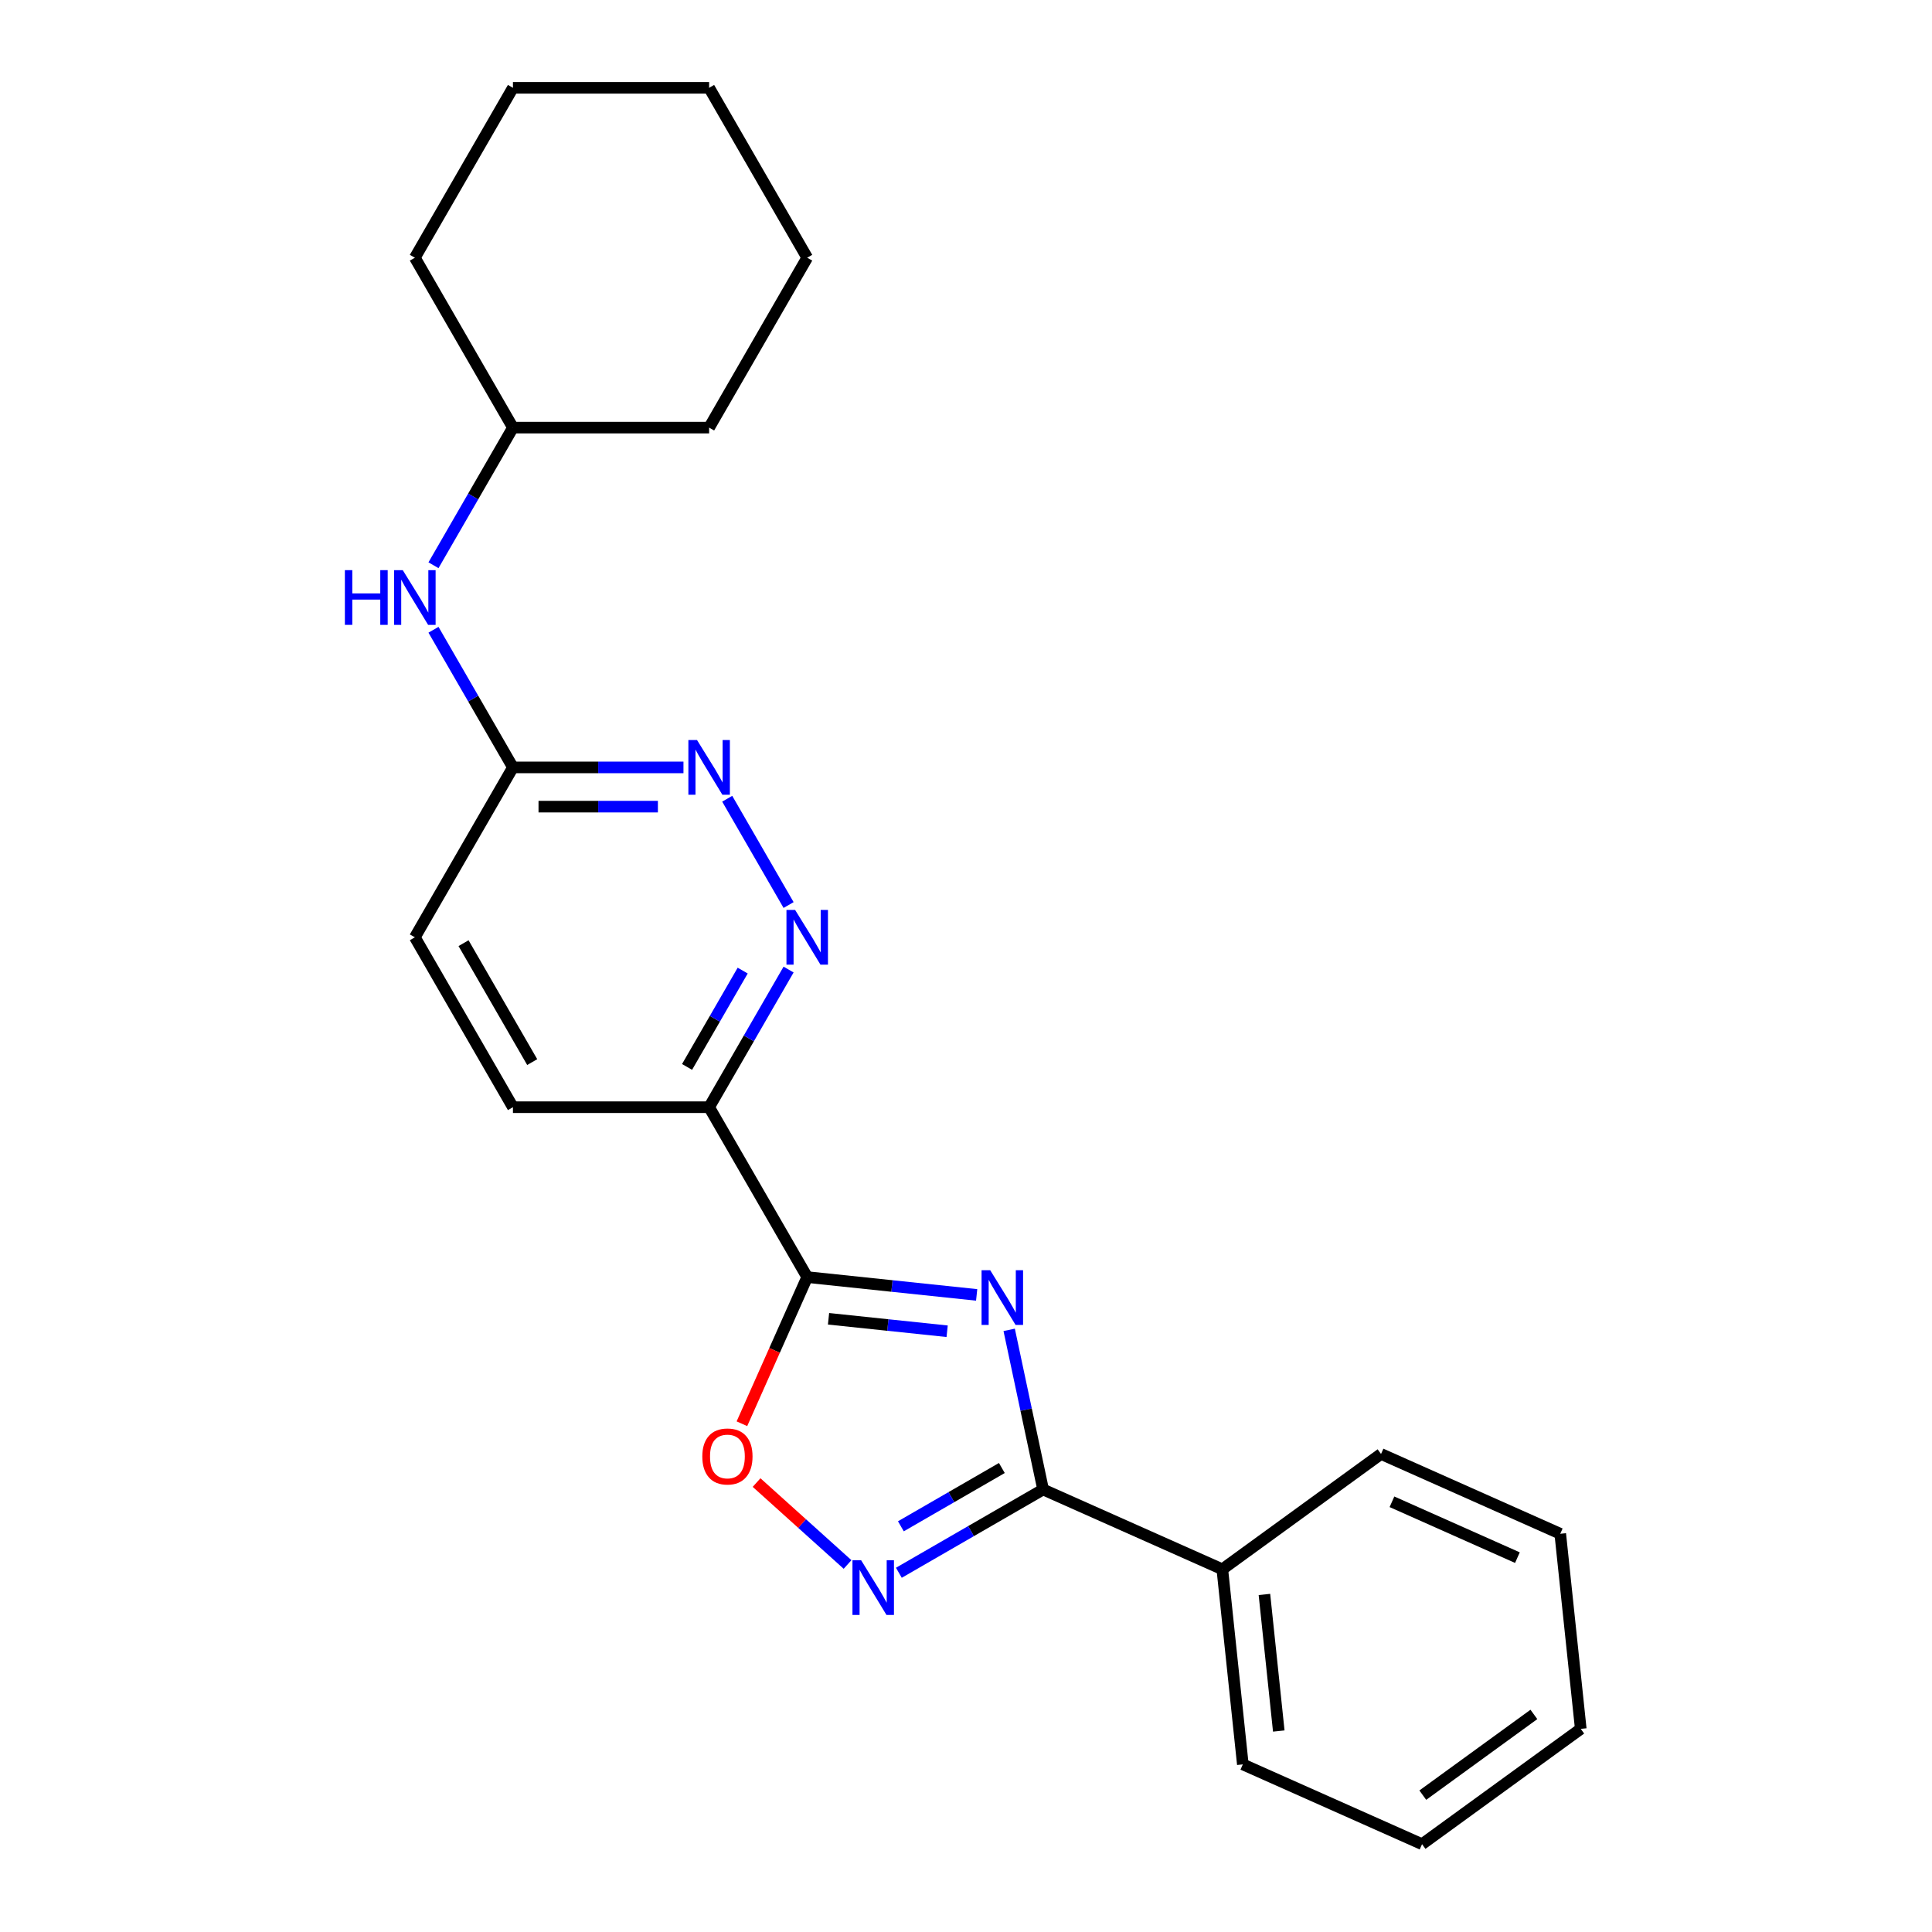 <?xml version='1.0' encoding='iso-8859-1'?>
<svg version='1.1' baseProfile='full'
              xmlns='http://www.w3.org/2000/svg'
                      xmlns:rdkit='http://www.rdkit.org/xml'
                      xmlns:xlink='http://www.w3.org/1999/xlink'
                  xml:space='preserve'
width='1000px' height='1000px' viewBox='0 0 1000 1000'>
<!-- END OF HEADER -->
<rect style='opacity:1.0;fill:#FFFFFF;stroke:none' width='1000' height='1000' x='0' y='0'> </rect>
<path class='bond-0' d='M 505.519,670.239 L 461.666,665.63' style='fill:none;fill-rule:evenodd;stroke:#0000FF;stroke-width:6px;stroke-linecap:butt;stroke-linejoin:miter;stroke-opacity:1' />
<path class='bond-0' d='M 461.666,665.63 L 417.812,661.021' style='fill:none;fill-rule:evenodd;stroke:#000000;stroke-width:6px;stroke-linecap:butt;stroke-linejoin:miter;stroke-opacity:1' />
<path class='bond-0' d='M 490.24,689.053 L 459.543,685.827' style='fill:none;fill-rule:evenodd;stroke:#0000FF;stroke-width:6px;stroke-linecap:butt;stroke-linejoin:miter;stroke-opacity:1' />
<path class='bond-0' d='M 459.543,685.827 L 428.845,682.601' style='fill:none;fill-rule:evenodd;stroke:#000000;stroke-width:6px;stroke-linecap:butt;stroke-linejoin:miter;stroke-opacity:1' />
<path class='bond-1' d='M 522.347,688.333 L 531.128,729.646' style='fill:none;fill-rule:evenodd;stroke:#0000FF;stroke-width:6px;stroke-linecap:butt;stroke-linejoin:miter;stroke-opacity:1' />
<path class='bond-1' d='M 531.128,729.646 L 539.91,770.958' style='fill:none;fill-rule:evenodd;stroke:#000000;stroke-width:6px;stroke-linecap:butt;stroke-linejoin:miter;stroke-opacity:1' />
<path class='bond-3' d='M 417.812,661.021 L 400.914,698.973' style='fill:none;fill-rule:evenodd;stroke:#000000;stroke-width:6px;stroke-linecap:butt;stroke-linejoin:miter;stroke-opacity:1' />
<path class='bond-3' d='M 400.914,698.973 L 384.017,736.925' style='fill:none;fill-rule:evenodd;stroke:#FF0000;stroke-width:6px;stroke-linecap:butt;stroke-linejoin:miter;stroke-opacity:1' />
<path class='bond-4' d='M 417.812,661.021 L 367.041,573.083' style='fill:none;fill-rule:evenodd;stroke:#000000;stroke-width:6px;stroke-linecap:butt;stroke-linejoin:miter;stroke-opacity:1' />
<path class='bond-2' d='M 539.91,770.958 L 502.58,792.51' style='fill:none;fill-rule:evenodd;stroke:#000000;stroke-width:6px;stroke-linecap:butt;stroke-linejoin:miter;stroke-opacity:1' />
<path class='bond-2' d='M 502.58,792.51 L 465.25,814.063' style='fill:none;fill-rule:evenodd;stroke:#0000FF;stroke-width:6px;stroke-linecap:butt;stroke-linejoin:miter;stroke-opacity:1' />
<path class='bond-2' d='M 518.556,759.836 L 492.426,774.923' style='fill:none;fill-rule:evenodd;stroke:#000000;stroke-width:6px;stroke-linecap:butt;stroke-linejoin:miter;stroke-opacity:1' />
<path class='bond-2' d='M 492.426,774.923 L 466.295,790.009' style='fill:none;fill-rule:evenodd;stroke:#0000FF;stroke-width:6px;stroke-linecap:butt;stroke-linejoin:miter;stroke-opacity:1' />
<path class='bond-9' d='M 539.91,770.958 L 632.673,812.259' style='fill:none;fill-rule:evenodd;stroke:#000000;stroke-width:6px;stroke-linecap:butt;stroke-linejoin:miter;stroke-opacity:1' />
<path class='bond-23' d='M 438.693,809.773 L 415.148,788.573' style='fill:none;fill-rule:evenodd;stroke:#0000FF;stroke-width:6px;stroke-linecap:butt;stroke-linejoin:miter;stroke-opacity:1' />
<path class='bond-23' d='M 415.148,788.573 L 391.603,767.373' style='fill:none;fill-rule:evenodd;stroke:#FF0000;stroke-width:6px;stroke-linecap:butt;stroke-linejoin:miter;stroke-opacity:1' />
<path class='bond-5' d='M 367.041,573.083 L 387.606,537.463' style='fill:none;fill-rule:evenodd;stroke:#000000;stroke-width:6px;stroke-linecap:butt;stroke-linejoin:miter;stroke-opacity:1' />
<path class='bond-5' d='M 387.606,537.463 L 408.171,501.843' style='fill:none;fill-rule:evenodd;stroke:#0000FF;stroke-width:6px;stroke-linecap:butt;stroke-linejoin:miter;stroke-opacity:1' />
<path class='bond-5' d='M 355.623,552.243 L 370.018,527.309' style='fill:none;fill-rule:evenodd;stroke:#000000;stroke-width:6px;stroke-linecap:butt;stroke-linejoin:miter;stroke-opacity:1' />
<path class='bond-5' d='M 370.018,527.309 L 384.414,502.375' style='fill:none;fill-rule:evenodd;stroke:#0000FF;stroke-width:6px;stroke-linecap:butt;stroke-linejoin:miter;stroke-opacity:1' />
<path class='bond-10' d='M 367.041,573.083 L 265.499,573.083' style='fill:none;fill-rule:evenodd;stroke:#000000;stroke-width:6px;stroke-linecap:butt;stroke-linejoin:miter;stroke-opacity:1' />
<path class='bond-6' d='M 408.171,468.446 L 376.404,413.423' style='fill:none;fill-rule:evenodd;stroke:#0000FF;stroke-width:6px;stroke-linecap:butt;stroke-linejoin:miter;stroke-opacity:1' />
<path class='bond-25' d='M 353.762,397.207 L 309.631,397.207' style='fill:none;fill-rule:evenodd;stroke:#0000FF;stroke-width:6px;stroke-linecap:butt;stroke-linejoin:miter;stroke-opacity:1' />
<path class='bond-25' d='M 309.631,397.207 L 265.499,397.207' style='fill:none;fill-rule:evenodd;stroke:#000000;stroke-width:6px;stroke-linecap:butt;stroke-linejoin:miter;stroke-opacity:1' />
<path class='bond-25' d='M 340.523,417.515 L 309.631,417.515' style='fill:none;fill-rule:evenodd;stroke:#0000FF;stroke-width:6px;stroke-linecap:butt;stroke-linejoin:miter;stroke-opacity:1' />
<path class='bond-25' d='M 309.631,417.515 L 278.738,417.515' style='fill:none;fill-rule:evenodd;stroke:#000000;stroke-width:6px;stroke-linecap:butt;stroke-linejoin:miter;stroke-opacity:1' />
<path class='bond-7' d='M 265.499,397.207 L 214.728,485.145' style='fill:none;fill-rule:evenodd;stroke:#000000;stroke-width:6px;stroke-linecap:butt;stroke-linejoin:miter;stroke-opacity:1' />
<path class='bond-8' d='M 265.499,397.207 L 244.934,361.587' style='fill:none;fill-rule:evenodd;stroke:#000000;stroke-width:6px;stroke-linecap:butt;stroke-linejoin:miter;stroke-opacity:1' />
<path class='bond-8' d='M 244.934,361.587 L 224.369,325.967' style='fill:none;fill-rule:evenodd;stroke:#0000FF;stroke-width:6px;stroke-linecap:butt;stroke-linejoin:miter;stroke-opacity:1' />
<path class='bond-12' d='M 224.369,292.57 L 244.934,256.95' style='fill:none;fill-rule:evenodd;stroke:#0000FF;stroke-width:6px;stroke-linecap:butt;stroke-linejoin:miter;stroke-opacity:1' />
<path class='bond-12' d='M 244.934,256.95 L 265.499,221.331' style='fill:none;fill-rule:evenodd;stroke:#000000;stroke-width:6px;stroke-linecap:butt;stroke-linejoin:miter;stroke-opacity:1' />
<path class='bond-13' d='M 632.673,812.259 L 643.287,913.245' style='fill:none;fill-rule:evenodd;stroke:#000000;stroke-width:6px;stroke-linecap:butt;stroke-linejoin:miter;stroke-opacity:1' />
<path class='bond-13' d='M 654.462,825.284 L 661.892,895.974' style='fill:none;fill-rule:evenodd;stroke:#000000;stroke-width:6px;stroke-linecap:butt;stroke-linejoin:miter;stroke-opacity:1' />
<path class='bond-14' d='M 632.673,812.259 L 714.822,752.574' style='fill:none;fill-rule:evenodd;stroke:#000000;stroke-width:6px;stroke-linecap:butt;stroke-linejoin:miter;stroke-opacity:1' />
<path class='bond-11' d='M 265.499,573.083 L 214.728,485.145' style='fill:none;fill-rule:evenodd;stroke:#000000;stroke-width:6px;stroke-linecap:butt;stroke-linejoin:miter;stroke-opacity:1' />
<path class='bond-11' d='M 275.471,549.738 L 239.931,488.181' style='fill:none;fill-rule:evenodd;stroke:#000000;stroke-width:6px;stroke-linecap:butt;stroke-linejoin:miter;stroke-opacity:1' />
<path class='bond-15' d='M 265.499,221.331 L 367.041,221.331' style='fill:none;fill-rule:evenodd;stroke:#000000;stroke-width:6px;stroke-linecap:butt;stroke-linejoin:miter;stroke-opacity:1' />
<path class='bond-16' d='M 265.499,221.331 L 214.728,133.393' style='fill:none;fill-rule:evenodd;stroke:#000000;stroke-width:6px;stroke-linecap:butt;stroke-linejoin:miter;stroke-opacity:1' />
<path class='bond-17' d='M 643.287,913.245 L 736.05,954.545' style='fill:none;fill-rule:evenodd;stroke:#000000;stroke-width:6px;stroke-linecap:butt;stroke-linejoin:miter;stroke-opacity:1' />
<path class='bond-18' d='M 714.822,752.574 L 807.585,793.875' style='fill:none;fill-rule:evenodd;stroke:#000000;stroke-width:6px;stroke-linecap:butt;stroke-linejoin:miter;stroke-opacity:1' />
<path class='bond-18' d='M 720.476,777.322 L 785.411,806.232' style='fill:none;fill-rule:evenodd;stroke:#000000;stroke-width:6px;stroke-linecap:butt;stroke-linejoin:miter;stroke-opacity:1' />
<path class='bond-20' d='M 367.041,221.331 L 417.812,133.393' style='fill:none;fill-rule:evenodd;stroke:#000000;stroke-width:6px;stroke-linecap:butt;stroke-linejoin:miter;stroke-opacity:1' />
<path class='bond-19' d='M 214.728,133.393 L 265.499,45.455' style='fill:none;fill-rule:evenodd;stroke:#000000;stroke-width:6px;stroke-linecap:butt;stroke-linejoin:miter;stroke-opacity:1' />
<path class='bond-24' d='M 736.05,954.545 L 818.199,894.861' style='fill:none;fill-rule:evenodd;stroke:#000000;stroke-width:6px;stroke-linecap:butt;stroke-linejoin:miter;stroke-opacity:1' />
<path class='bond-24' d='M 736.436,929.163 L 793.94,887.383' style='fill:none;fill-rule:evenodd;stroke:#000000;stroke-width:6px;stroke-linecap:butt;stroke-linejoin:miter;stroke-opacity:1' />
<path class='bond-21' d='M 807.585,793.875 L 818.199,894.861' style='fill:none;fill-rule:evenodd;stroke:#000000;stroke-width:6px;stroke-linecap:butt;stroke-linejoin:miter;stroke-opacity:1' />
<path class='bond-22' d='M 265.499,45.455 L 367.041,45.455' style='fill:none;fill-rule:evenodd;stroke:#000000;stroke-width:6px;stroke-linecap:butt;stroke-linejoin:miter;stroke-opacity:1' />
<path class='bond-26' d='M 417.812,133.393 L 367.041,45.455' style='fill:none;fill-rule:evenodd;stroke:#000000;stroke-width:6px;stroke-linecap:butt;stroke-linejoin:miter;stroke-opacity:1' />
<path  class='atom-0' d='M 512.538 657.475
L 521.818 672.475
Q 522.738 673.955, 524.218 676.635
Q 525.698 679.315, 525.778 679.475
L 525.778 657.475
L 529.538 657.475
L 529.538 685.795
L 525.658 685.795
L 515.698 669.395
Q 514.538 667.475, 513.298 665.275
Q 512.098 663.075, 511.738 662.395
L 511.738 685.795
L 508.058 685.795
L 508.058 657.475
L 512.538 657.475
' fill='#0000FF'/>
<path  class='atom-3' d='M 445.712 807.569
L 454.992 822.569
Q 455.912 824.049, 457.392 826.729
Q 458.872 829.409, 458.952 829.569
L 458.952 807.569
L 462.712 807.569
L 462.712 835.889
L 458.832 835.889
L 448.872 819.489
Q 447.712 817.569, 446.472 815.369
Q 445.272 813.169, 444.912 812.489
L 444.912 835.889
L 441.232 835.889
L 441.232 807.569
L 445.712 807.569
' fill='#0000FF'/>
<path  class='atom-4' d='M 363.511 753.864
Q 363.511 747.064, 366.871 743.264
Q 370.231 739.464, 376.511 739.464
Q 382.791 739.464, 386.151 743.264
Q 389.511 747.064, 389.511 753.864
Q 389.511 760.744, 386.111 764.664
Q 382.711 768.544, 376.511 768.544
Q 370.271 768.544, 366.871 764.664
Q 363.511 760.784, 363.511 753.864
M 376.511 765.344
Q 380.831 765.344, 383.151 762.464
Q 385.511 759.544, 385.511 753.864
Q 385.511 748.304, 383.151 745.504
Q 380.831 742.664, 376.511 742.664
Q 372.191 742.664, 369.831 745.464
Q 367.511 748.264, 367.511 753.864
Q 367.511 759.584, 369.831 762.464
Q 372.191 765.344, 376.511 765.344
' fill='#FF0000'/>
<path  class='atom-6' d='M 411.552 470.985
L 420.832 485.985
Q 421.752 487.465, 423.232 490.145
Q 424.712 492.825, 424.792 492.985
L 424.792 470.985
L 428.552 470.985
L 428.552 499.305
L 424.672 499.305
L 414.712 482.905
Q 413.552 480.985, 412.312 478.785
Q 411.112 476.585, 410.752 475.905
L 410.752 499.305
L 407.072 499.305
L 407.072 470.985
L 411.552 470.985
' fill='#0000FF'/>
<path  class='atom-7' d='M 360.781 383.047
L 370.061 398.047
Q 370.981 399.527, 372.461 402.207
Q 373.941 404.887, 374.021 405.047
L 374.021 383.047
L 377.781 383.047
L 377.781 411.367
L 373.901 411.367
L 363.941 394.967
Q 362.781 393.047, 361.541 390.847
Q 360.341 388.647, 359.981 387.967
L 359.981 411.367
L 356.301 411.367
L 356.301 383.047
L 360.781 383.047
' fill='#0000FF'/>
<path  class='atom-9' d='M 178.508 295.109
L 182.348 295.109
L 182.348 307.149
L 196.828 307.149
L 196.828 295.109
L 200.668 295.109
L 200.668 323.429
L 196.828 323.429
L 196.828 310.349
L 182.348 310.349
L 182.348 323.429
L 178.508 323.429
L 178.508 295.109
' fill='#0000FF'/>
<path  class='atom-9' d='M 208.468 295.109
L 217.748 310.109
Q 218.668 311.589, 220.148 314.269
Q 221.628 316.949, 221.708 317.109
L 221.708 295.109
L 225.468 295.109
L 225.468 323.429
L 221.588 323.429
L 211.628 307.029
Q 210.468 305.109, 209.228 302.909
Q 208.028 300.709, 207.668 300.029
L 207.668 323.429
L 203.988 323.429
L 203.988 295.109
L 208.468 295.109
' fill='#0000FF'/>
</svg>
